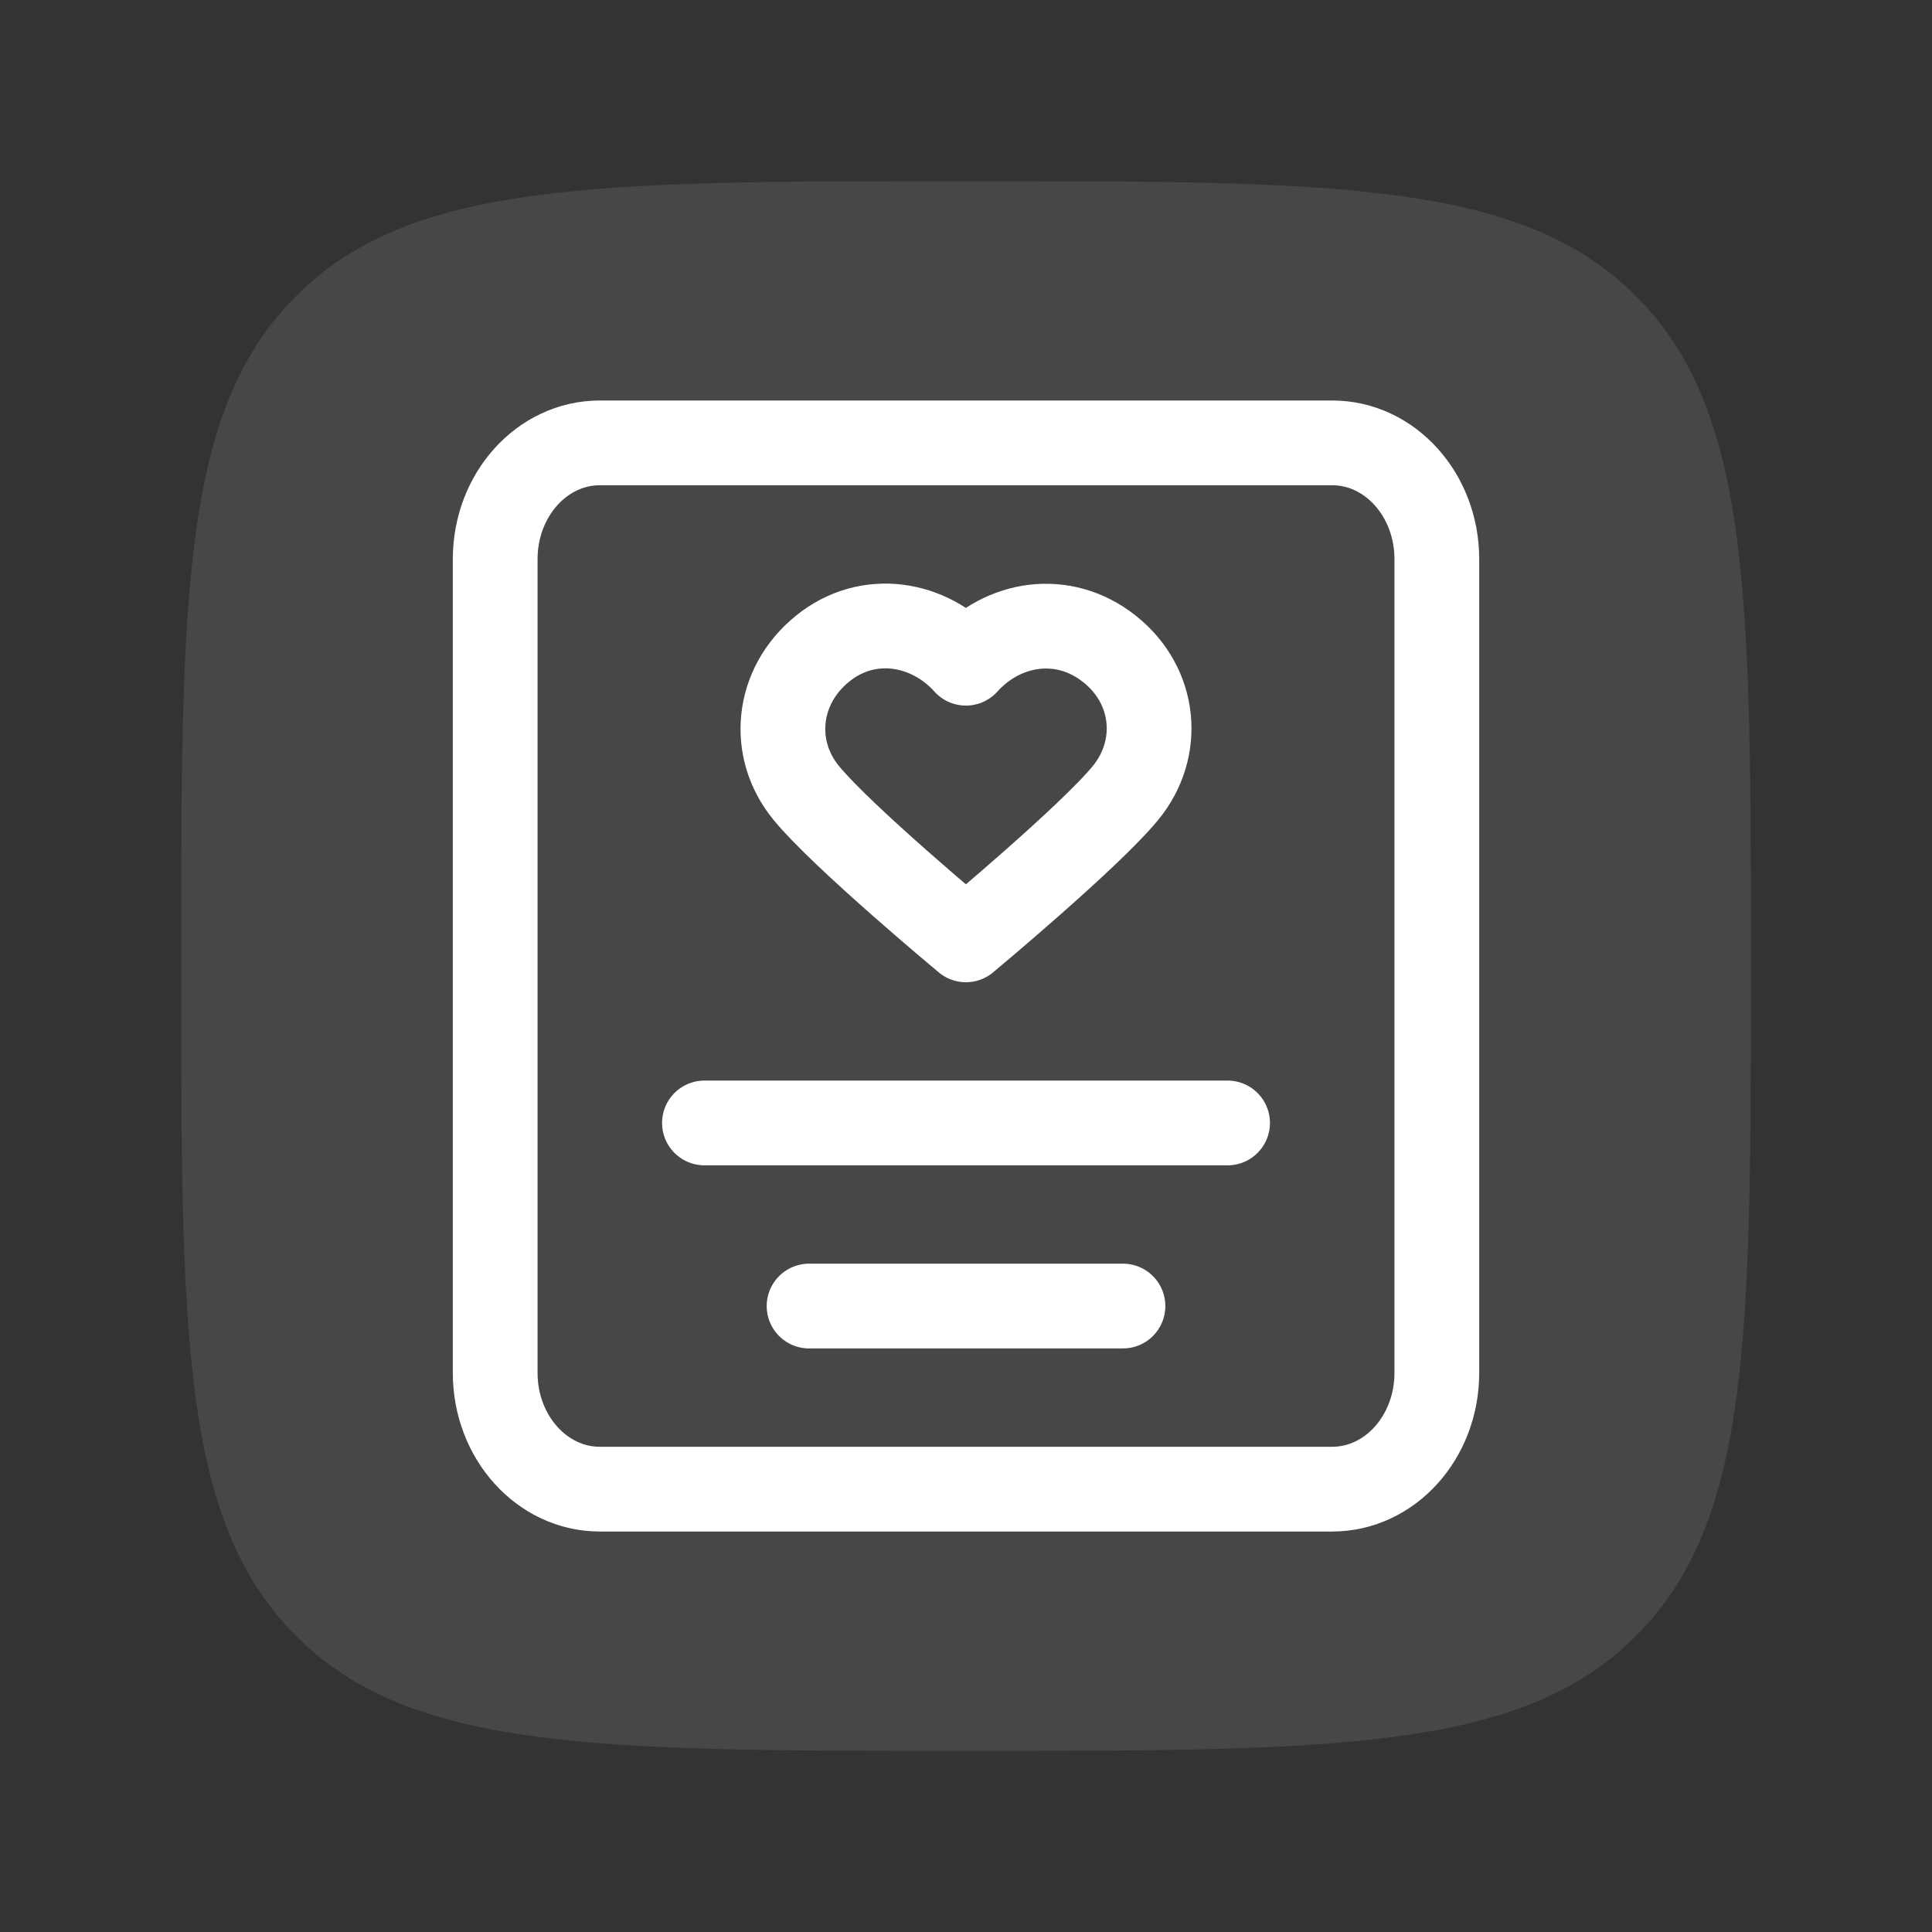 <?xml version="1.0" encoding="UTF-8" standalone="no"?>
<!DOCTYPE svg PUBLIC "-//W3C//DTD SVG 1.1//EN" "http://www.w3.org/Graphics/SVG/1.1/DTD/svg11.dtd">
<svg width="100%" height="100%" viewBox="0 0 800 800" version="1.1" xmlns="http://www.w3.org/2000/svg" xmlns:xlink="http://www.w3.org/1999/xlink" xml:space="preserve" xmlns:serif="http://www.serif.com/" style="fill-rule:evenodd;clip-rule:evenodd;stroke-linecap:round;stroke-linejoin:round;">
    <rect x="0" y="0" width="800" height="800" fill="#333333" stroke="none"/>
    <g transform="matrix(32.5,0,0,32.5,10,10)">
        <g opacity="0.1">
            <path d="M2,12C2,7.286 2,4.929 3.464,3.464C4.929,2 7.286,2 12,2C16.714,2 19.071,2 20.536,3.464C22,4.929 22,7.286 22,12C22,16.714 22,19.071 20.536,20.536C19.071,22 16.714,22 12,22C7.286,22 4.929,22 3.464,20.536C2,19.071 2,16.714 2,12Z" style="fill:white;fill-rule:nonzero;"/>
        </g>
    </g>
    <g transform="matrix(21.662,0,0,21.662,140.06,140.06)">
        <g>
            <path d="M9,18.5L15,18.5M7,15L17,15M5,2L19,2C20.105,2 21,2.995 21,4.222L21,19.778C21,21.005 20.105,22 19,22L5,22C3.895,22 3,21.005 3,19.778L3,4.222C3,2.995 3.895,2 5,2ZM11.998,6.212C11.298,5.433 10.131,5.223 9.254,5.937C8.377,6.65 8.254,7.843 8.942,8.687C9.631,9.531 11.998,11.5 11.998,11.5C11.998,11.5 14.364,9.531 15.053,8.687C15.741,7.843 15.633,6.643 14.741,5.937C13.849,5.231 12.697,5.433 11.998,6.212Z" style="fill:none;fill-rule:nonzero;stroke:white;stroke-width:1.62px;"/>
        </g>
    </g>
</svg>
